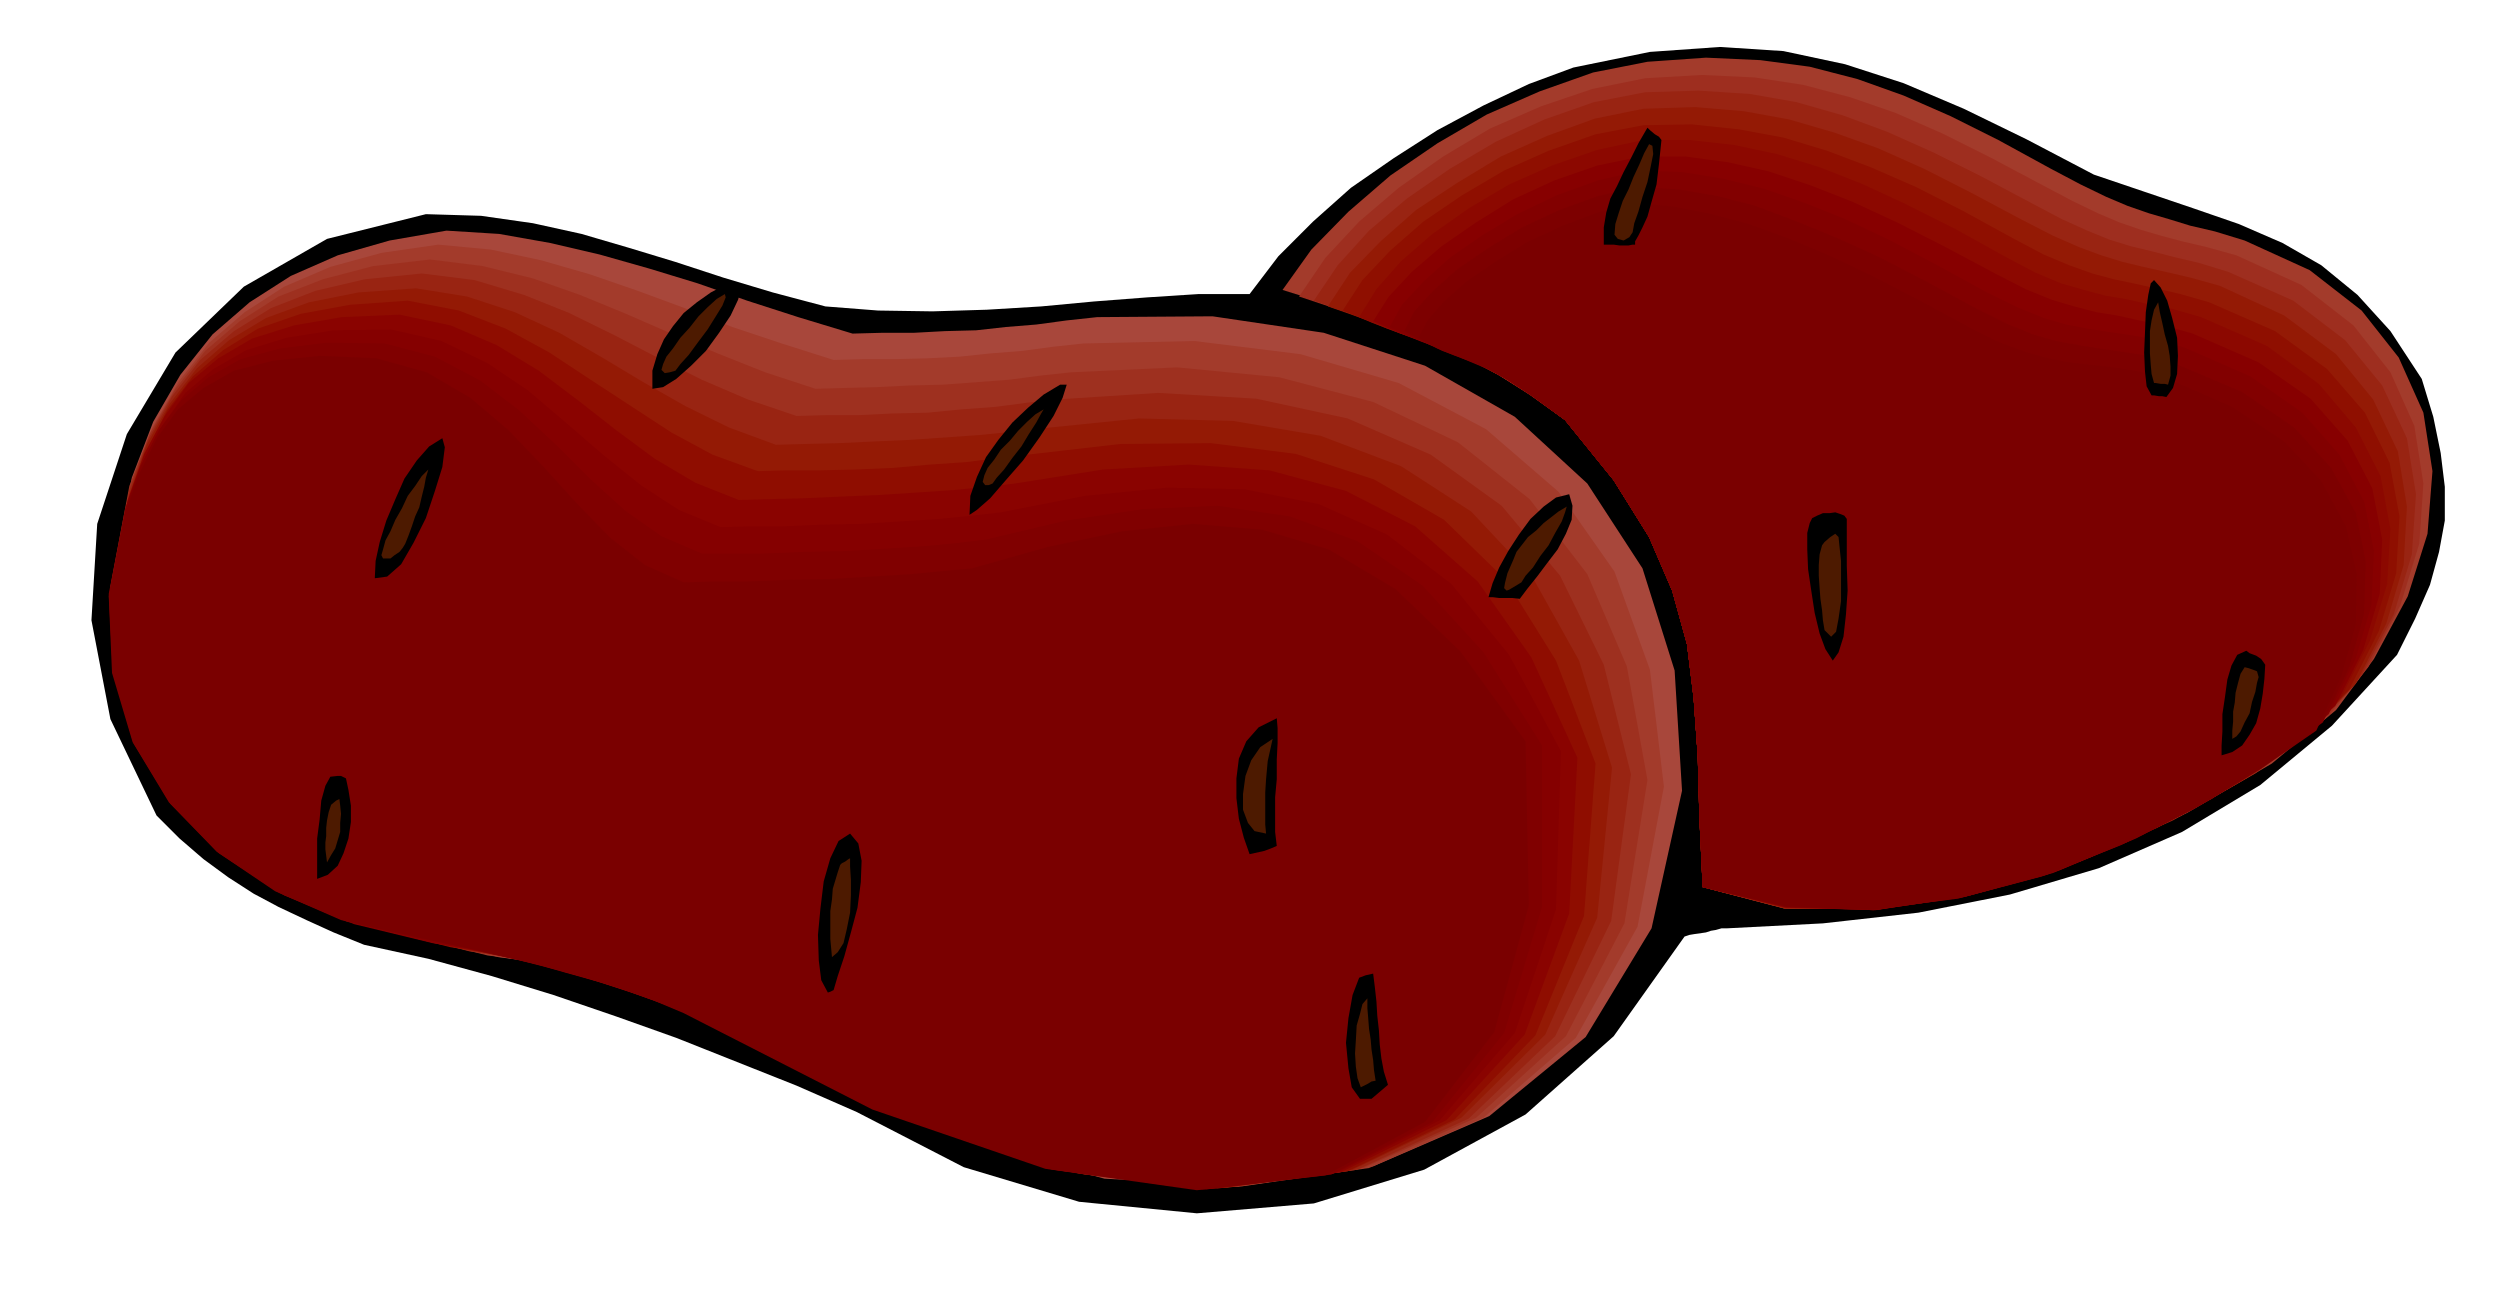 <svg xmlns="http://www.w3.org/2000/svg" fill-rule="evenodd" height="257.743" preserveAspectRatio="none" stroke-linecap="round" viewBox="0 0 3035 1595" width="490.455"><style>.brush1{fill:#000}.pen1{stroke:none}.brush3{fill:#a33b2b}.brush5{fill:#992412}.brush6{fill:#941a05}.brush11{fill:#7a0000}.brush18{fill:#4d1a00}</style><path class="pen1 brush1" d="m517 260 67 2 63 9 59 13 58 17 56 17 58 19 60 18 64 17 64 5 66 1 66-2 66-4 64-6 65-5 62-4h62l35-46 42-42 46-41 52-36 53-34 56-30 55-26 54-20 93-19 85-6 77 5 75 16 71 23 73 31 76 37 82 43 62 21 59 20 55 19 53 23 47 27 44 36 40 44 38 58 14 46 9 44 5 41v41l-7 38-11 40-18 41-22 44-79 86-87 72-95 57-101 44-108 32-111 22-116 13-116 6h-7l-7 2-6 1-6 2-7 1-7 1-6 1-6 2-86 121-107 95-123 67-134 41-142 12-143-14-140-42-130-67-73-32-73-29-73-29-73-26-76-26-75-23-77-21-78-17-37-15-33-15-34-16-30-16-31-20-30-22-29-25-28-28-56-117-23-120 7-117 36-109 59-99 83-80 101-58 120-30z"/><path class="pen1" style="fill:#a8473b" d="m542 280 64 4 62 11 60 14 60 17 59 18 60 21 62 20 66 20 37-1h38l37-2 38-1 36-4 37-3 37-5 37-4 140-1 135 20 123 40 109 62 88 81 67 103 39 124 9 146-37 167-80 132-117 96-141 61-159 24-167-9-166-45-155-79-49-23-50-22-52-23-51-21-53-20-53-16-54-13-53-7-116-29-103-38-91-48-72-60-53-77-30-91-5-110 25-129 26-68 33-57 39-49 45-39 50-32 57-25 63-18 69-12z"/><path class="pen1 brush3" d="m532 297 64 6 61 13 59 17 58 20 57 21 58 23 60 20 63 20 36-1h39l39-1 39-2 38-4 38-3 37-5 37-4 135-3 129 16 119 35 106 56 88 76 68 97 43 119 17 142-32 170-75 135-112 97-139 61-159 23-168-12-171-48-164-84-49-22-48-21-51-21-50-20-52-19-52-15-53-12-53-7-112-28-100-37-88-49-70-61-53-76-29-91-5-108 25-125 25-66 32-56 37-47 43-37 48-31 56-24 62-17 69-10z"/><path class="pen1" style="fill:#9e301f" d="m522 315 64 8 61 15 57 20 56 23 55 24 56 24 58 23 61 20 35-1 39-1 40-2 41-1 40-3 40-3 38-5 37-4 129-6 124 12 114 30 103 49 87 69 70 91 48 112 25 138-28 174-71 137-109 99-137 61-159 23-171-14-176-51-172-86-47-22-47-21-49-20-48-19-51-18-51-14-51-12-51-7-109-28-99-36-86-49-69-60-52-76-29-90-4-106 23-122 25-64 31-54 36-46 42-36 47-30 54-21 61-16 69-8z"/><path class="pen1 brush5" d="m512 332 64 8 60 18 55 22 55 27 52 27 54 27 56 24 59 20 36-1h39l41-2 43-1 41-4 41-3 38-5 36-4 124-8 119 7 111 24 101 44 86 62 71 85 53 108 33 133-24 178-68 140-105 100-135 62-158 22-173-16-180-54-180-92-46-20-46-19-48-19-48-17-50-17-50-14-50-12-49-7-106-27-95-36-84-49-67-61-50-75-29-89-5-104 23-119 23-62 29-52 34-44 41-35 45-28 54-21 60-14 69-7z"/><path class="pen1 brush6" d="m505 350 62 10 58 19 54 25 52 30 50 30 51 29 53 26 57 21 35-1 41-1 42-2 45-2 43-3 43-3 38-4 36-4 118-12 114 3 106 18 98 37 85 55 74 79 57 102 40 130-18 182-63 142-102 101-132 63-157 22-175-17-186-57-189-96-43-20-45-18-47-18-47-16-49-16-48-13-49-11-47-8-103-25-93-36-82-49-66-61-49-75-28-87-5-103 23-116 21-60 28-50 33-43 39-34 45-27 52-19 60-12 70-5z"/><path class="pen1" style="fill:#8f0d00" d="m495 365 62 12 57 22 53 29 50 33 49 32 49 32 50 27 55 20 34-1h41l44-1 46-2 44-4 44-3 39-5 35-4 113-13 110-1 103 13 95 31 85 49 75 73 61 98 48 125-14 185-59 145-98 102-130 63-158 21-176-20-191-60-196-101-43-18-44-18-46-17-46-15-48-15-47-12-48-10-46-7-100-25-90-36-79-49-64-60-48-75-27-86-5-101 23-113 21-58 25-49 31-41 37-32 42-26 52-18 60-11 70-5z"/><path class="pen1" style="fill:#8a0300" d="m485 382 62 13 56 24 51 31 49 37 46 36 46 34 49 29 53 21 35-1 41-1 45-2 48-2 46-3 45-3 40-4 35-4 107-17 104-6 98 7 93 25 84 43 76 67 65 92 56 122-10 189-54 147-95 104-128 63-157 20-178-21-196-63-205-104-42-18-42-17-44-16-44-14-47-14-45-11-46-10-45-8-98-24-88-36-77-49-62-60-47-75-27-86-4-99 21-111 20-56 25-46 29-40 36-30 41-24 51-16 58-10 70-3z"/><path class="pen1" style="fill:#850000" d="m475 400 61 14 56 27 49 33 47 40 44 38 46 37 46 30 51 21 34-1h41l46-2 49-1 48-3 47-3 40-4 35-4 102-20 100-10 94 2 90 18 83 37 78 60 70 86 63 117-6 192-50 150-91 106-126 64-157 20-180-23-201-67-212-109-39-18-42-15-43-15-44-12-46-13-45-10-45-10-43-7-95-23-85-35-75-49-61-61-46-74-25-86-4-97 21-108 19-53 24-44 27-38 34-29 40-23 49-15 57-9 70-1z"/><path class="pen1" style="fill:maroon" d="m467 417 61 16 55 29 47 36 45 42 41 41 43 39 44 31 49 21h76l47-2 51-1 50-3 47-3 41-4 33-4 97-23 94-14 90-4 88 13 82 30 79 54 74 81 71 113v196l-46 153-87 108-123 64-156 18-183-24-205-70-222-113-38-16-40-14-42-14-43-12-45-13-44-10-44-10-42-8-91-21-82-35-73-48-59-60-45-74-25-85-5-96 20-104 19-52 22-43 27-36 33-28 39-22 48-13 57-7 70 1z"/><path class="pen1 brush11" d="m457 435 61 17 53 31 46 39 44 46 40 44 40 41 42 33 47 21 33-1h43l48-2 52-1 51-3 49-3 41-4 33-3 92-26 90-19 86-9 84 7 81 24 81 48 79 76 79 109 4 199-42 154-84 109-121 65-156 18-184-26-210-72-229-117-38-16-39-14-42-13-41-11-43-11-42-10-42-9-41-9-88-20-80-35-71-48-58-60-44-73-25-84-4-93 20-102 18-49 21-42 25-34 31-26 37-21 47-12 57-6 69 3z"/><path class="pen1 brush3" d="m2000 75 71-5 66 3 60 8 58 15 56 20 57 25 58 29 64 35 36 19 31 15 26 11 26 9 24 7 26 8 30 7 36 11 79 36 63 49 45 57 30 67 11 71-6 76-24 76-41 76-46 62-78 65-103 60-118 54-127 39-126 23h-118l-99-26-4-85-2-75-5-70-8-65-18-65-28-65-43-69-59-73-43-31-40-25-41-22-40-18-42-16-43-15-46-16-48-15 35-49 45-46 51-44 57-39 60-35 64-28 65-23 66-13z"/><path class="pen1" style="fill:#9e2e1f" d="m1997 95 69-4 64 3 59 9 57 15 55 19 57 25 58 29 64 34 36 19 31 15 26 11 26 9 24 7 26 7 30 7 36 10 79 36 63 49 45 57 29 65 11 70-5 73-23 75-39 75-49 60-78 62-101 59-116 52-124 38-124 22h-116l-100-26-4-85-2-75-5-70-8-65-18-65-28-65-43-69-59-73-42-31-39-24-38-21-37-16-40-15-39-14-43-14-45-15 32-47 41-44 48-41 54-38 57-34 62-27 62-21 64-13z"/><path class="pen1 brush5" d="m1997 112 65-2 62 4 57 10 56 16 54 20 56 25 58 29 62 33 36 19 31 14 27 11 26 8 25 6 27 7 30 7 36 11 79 35 63 48 45 55 30 64 11 68-5 73-22 73-39 74-51 58-78 61-100 57-113 50-122 37-121 21-115-1-100-26-4-85-2-75-5-70-8-65-18-65-28-65-43-69-59-73-42-30-37-24-37-19-34-15-37-15-36-13-40-14-42-15 29-43 38-42 46-39 52-36 56-33 59-27 60-21 62-12z"/><path class="pen1 brush6" d="m1995 132 63-2 59 5 55 10 55 16 53 19 56 25 57 29 62 33 37 19 32 14 27 10 26 8 25 6 27 6 30 7 36 10 78 36 63 47 45 55 30 63 11 67-4 71-21 71-37 73-54 56-79 59-99 55-111 49-119 35-118 20-113-1-100-26-4-85-2-75-5-70-8-65-18-65-28-65-43-69-59-73-41-30-36-23-35-19-32-14-34-13-33-12-37-13-40-14 27-41 37-38 43-38 50-33 53-32 56-25 58-21 59-12z"/><path class="pen1" style="fill:#8f0f00" d="m1995 152 59-1 57 6 54 10 53 16 53 20 55 24 57 29 62 34 36 19 31 13 28 10 26 7 24 5 27 6 30 7 35 10 80 35 63 46 46 53 30 61 12 65-4 69-21 70-36 71-56 57-79 57-98 54-108 46-116 34-116 19-112-2-100-25-4-85-2-75-5-70-8-65-18-65-28-65-43-69-59-73-41-30-35-22-32-17-30-13-31-12-31-11-34-13-36-15 24-37 34-36 40-35 47-32 51-30 54-24 57-20 58-11z"/><path class="pen1" style="fill:#8c0800" d="M1995 170h56l54 6 52 11 52 16 51 20 54 25 58 29 63 35 36 19 31 13 28 8 26 7 24 4 27 6 30 6 35 10 80 35 63 46 45 53 30 59 12 64-4 67-21 69-35 69-58 54-78 56-96 51-105 46-114 32-113 18-110-3-101-24-4-85-2-75-5-70-8-65-18-65-28-65-43-69-59-73-40-29-33-22-30-16-27-12-28-11-27-10-31-11-34-14 21-34 30-34 38-33 44-31 49-29 52-23 55-19 56-12z"/><path class="pen1" style="fill:#870000" d="M1992 190h54l52 7 49 11 51 17 51 20 54 25 57 29 62 33 37 19 32 13 27 8 27 7 25 4 27 6 30 6 35 10 80 35 63 44 45 51 30 58 12 62-3 66-20 68-34 68-61 52-78 54-94 50-103 44-111 31-111 17-109-3-101-25-4-85-2-75-5-70-8-65-18-65-28-65-43-69-59-73-40-29-32-21-28-16-24-10-25-10-25-9-28-11-31-14 19-30 28-30 36-31 42-29 45-28 50-23 52-18 53-11z"/><path class="pen1" style="fill:#820000" d="m1992 207 51 2 49 8 49 12 49 17 50 20 53 25 57 30 62 34 37 18 32 13 27 8 27 5 25 4 27 4 30 5 35 10 80 35 63 44 45 51 30 57 12 60-3 65-19 65-33 68-63 51-79 52-92 48-101 42-108 29-109 16-107-4-101-24-4-85-2-75-5-70-8-65-18-65-28-65-43-69-59-73-39-29-31-20-25-14-22-10-22-9-22-8-24-10-28-13 15-27 26-28 32-29 39-27 43-26 48-23 50-18 52-12z"/><path class="pen1" style="fill:#7d0000" d="m1990 227 48 3 47 8 46 12 48 18 49 20 53 24 56 29 63 34 36 18 32 13 28 8 27 5 25 4 28 4 31 5 35 10 80 34 63 43 45 49 30 55 12 59-2 63-18 65-32 67-67 49-79 50-91 46-98 40-105 28-106 15-106-4-101-24-4-85-2-75-5-70-8-65-18-65-28-65-43-69-59-73-39-29-29-19-24-13-19-8-19-8-19-7-21-10-25-14 12-24 23-25 29-26 38-26 41-25 45-21 47-17 50-11z"/><path class="pen1 brush11" d="m1990 247 44 4 44 9 45 12 47 17 48 20 53 25 56 29 63 34 36 18 32 12 28 8 27 5 25 3 28 3 31 5 35 9 78 34 63 42 45 48 30 55 13 58-1 61-18 64-30 65-68 47-80 48-89 44-96 38-102 27-104 13-105-4-101-23-4-85-2-75-5-70-8-65-18-65-28-65-43-69-59-73-38-28-28-19-22-13-16-7-16-6-16-6-19-8-23-13 11-21 20-23 27-24 35-24 39-24 43-20 45-17 48-10z"/><path class="pen1 brush1" d="M1985 297h-3l-5 1h-11l-7-1h-12v-21l3-18 5-17 8-15 8-17 9-17 9-18 11-19 3 3 6 5 5 3 3 4-3 29-3 25-6 21-5 18-6 13-5 10-4 7v4z"/><path class="pen1 brush18" d="m1982 282-4 6-7 4-7-2-4-5 1-13 4-13 5-15 7-14 6-15 7-15 6-14 6-11 4 2 1 10-3 15-4 19-6 18-5 18-5 14-2 11z"/><path class="pen1 brush1" d="M1287 467h8l-5 16-11 22-17 26-20 28-21 24-19 22-16 14-9 6 1-23 8-23 11-24 15-21 17-21 19-18 19-16 20-12zM882 345h4l6 2 5 1 3 2-4 14-9 19-14 21-16 22-18 18-18 16-16 10-13 2v-22l6-20 8-18 11-16 13-16 16-13 17-12 19-10zM537 532l3 11-3 24-9 29-11 33-15 30-15 26-17 15-15 2 1-21 5-23 8-26 11-26 11-25 15-22 15-17 16-10z"/><path class="pen1 brush18" d="m1267 497-3 5-6 11-9 14-9 15-11 14-10 14-9 10-5 7-5 2h-4l-3-4 2-8 4-9 8-10 8-12 11-11 10-12 11-11 10-9 10-6zM880 357l1 4-4 10-8 13-10 16-12 16-11 15-10 11-6 8-7 2-6 1-4-4 2-7 4-9 8-10 9-13 11-12 11-14 11-11 11-10 10-6zM520 570l-3 10-2 11-3 12-3 13-5 11-4 12-4 11-4 10-3 5-4 5-6 4-5 4h-9l-2-4 2-7 3-11 6-11 6-14 8-14 7-15 9-12 8-12 8-8z"/><path class="pen1 brush1" d="m2615 340 8 9 8 16 6 21 6 24 1 22-1 22-5 17-8 11-5-1h-4l-6-1h-3l-6-11-2-18-1-23 1-24 1-25 3-21 3-14 4-4z"/><path class="pen1 brush18" d="m2620 367 2 12 3 13 3 14 4 14 2 12 1 13v11l-3 11-4-1h-5l-6-1h-2l-3-11-1-11-1-14v-27l2-13 3-13 5-9z"/><path class="pen1 brush1" d="m1905 600 4 14-1 17-7 17-10 19-13 17-12 16-12 15-9 12-9-1h-16l-8-1h-5l5-17 8-19 11-20 13-20 14-19 16-15 15-11 16-4z"/><path class="pen1 brush18" d="m1902 615-2 7-4 11-8 14-8 15-10 13-9 14-9 10-5 8-5 3-5 3-5 3-3 1-3-3 1-6 3-12 7-16 4-10 7-9 7-9 10-8 9-9 9-7 9-7 10-6z"/><path class="pen1 brush1" d="M2242 630v57l1 30-2 29-3 27-6 19-7 10-9-14-7-19-6-25-4-26-4-27-1-24v-20l3-12 3-6 6-3 7-3h8l7-1 6 2 5 2 3 4z"/><path class="pen1 brush18" d="m2215 765-2-12-1-12-2-14-1-13-1-15v-13l1-13 3-11 3-4 7-6 6-4 4 4 1 10 2 19v49l-3 21-3 16-6 6-8-8z"/><path class="pen1 brush1" d="M410 942h4l6 3 3 14 3 19v20l-3 20-6 18-7 15-12 11-13 5v-49l3-23 2-23 5-18 6-11 9-1z"/><path class="pen1 brush18" d="m412 970 1 8 1 10-1 11v11l-3 10-3 10-5 8-5 9-1-8-1-8v-8l1-8v-10l1-9 2-10 3-9 6-5 4-2z"/><path class="pen1 brush1" d="m1550 872 1 12v18l-1 20v24l-2 22v42l2 17-7 3-8 3-9 2-9 2-7-20-6-23-3-25v-24l3-24 9-21 15-17 22-11z"/><path class="pen1 brush18" d="m1545 897-6 27-2 22-1 16v39l1 11-14-3-8-10-6-16v-19l3-22 7-19 11-16 15-10z"/><path class="pen1 brush1" d="m1032 1012 10 12 4 21-1 26-4 31-8 30-8 29-8 24-5 17-4 2-3 1-8-15-3-24-1-31 3-32 4-33 8-28 10-21 14-9zm1695-222 4 3 8 3 6 4 5 7-1 17-2 18-3 18-5 18-8 14-9 13-12 8-13 4v-12l1-17v-21l3-20 3-22 5-17 7-13 11-5z"/><path class="pen1 brush18" d="M1032 1042v10l1 16v19l-1 21-4 20-4 17-7 11-7 6-2-22v-34l2-14 1-13 3-10 3-10 3-9 2-2 4-2 4-3 2-1zm1693-232 4 1 6 2 5 2 2 7-2 7-2 11-4 12-3 14-6 11-5 11-5 6-5 3v-10l1-11v-12l2-11 1-12 3-12 3-11 5-8z"/><path class="pen1 brush1" d="m1667 1182 2 16 2 18 1 17 2 18 1 17 2 17 3 16 5 16-20 17h-14l-10-14-4-23-3-31 3-30 5-28 8-21 8-3 9-2z"/><path class="pen1 brush18" d="M1660 1212v12l1 12 1 13 2 13 1 12 2 13 1 12 2 13-5 1-5 3-6 3-2 1-4-11-2-14-1-16 1-16 1-18 4-14 3-12 6-7z"/></svg>
